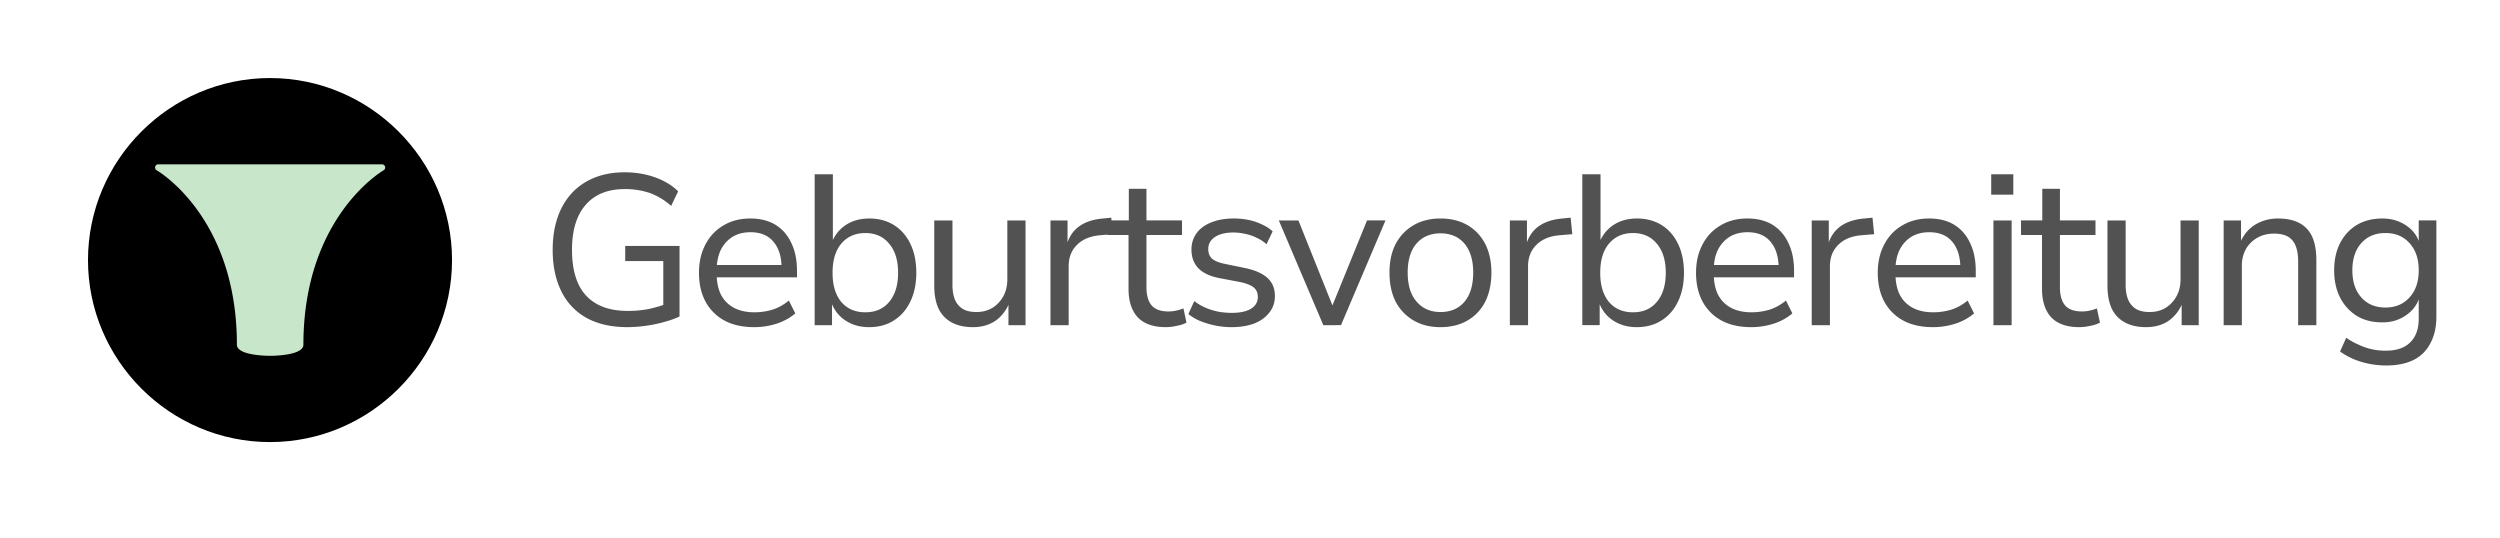 <svg xmlns="http://www.w3.org/2000/svg" width="186" height="40" viewBox="0 0 139.5 30">
  <defs>
    <clipPath id="a">
      <path d="M4.91 4.355h20.324V24.68H4.91Zm0 0"/>
    </clipPath>
    <clipPath id="b">
      <path d="M8.55 9.168h13.063V20H8.551Zm0 0"/>
    </clipPath>
  </defs>
  <g clip-path="url(#a)">
    <path d="M25.223 14.512c0 5.586-4.57 10.156-10.157 10.156S4.91 20.098 4.91 14.512 9.48 4.355 15.066 4.355s10.157 4.57 10.157 10.157m0 0"/>
  </g>
  <g clip-path="url(#b)">
    <path fill="#c8e6c9" d="M21.313 9.168H8.836a.18.18 0 0 0-.176.133.18.18 0 0 0 .086.203c.047.027 4.473 2.586 4.473 9.73 0 .602 1.664.621 1.855.621.188 0 1.856-.02 1.856-.62 0-7.13 4.425-9.704 4.472-9.731a.18.18 0 0 0 .086-.203.184.184 0 0 0-.175-.133m0 0"/>
  </g>
  <path fill="#525252" d="M35.012 18.255c-.899 0-1.657-.172-2.282-.516a3.36 3.36 0 0 1-1.406-1.484q-.485-.967-.484-2.313-.001-1.34.484-2.312.482-.968 1.375-1.485c.602-.351 1.32-.531 2.156-.531q.608.001 1.157.125c.375.086.71.203 1.015.36q.468.235.813.577l-.39.813a3.7 3.7 0 0 0-1.188-.719 4.3 4.3 0 0 0-1.407-.219c-.937 0-1.664.293-2.171.875q-.767.877-.766 2.516c0 1.125.258 1.977.781 2.547q.795.86 2.328.86a6 6 0 0 0 1.188-.11 7 7 0 0 0 1.047-.313l-.25.594v-2.953h-2.125v-.844h3.031v3.938a5 5 0 0 1-.828.297 7.4 7.4 0 0 1-1.031.218q-.55.078-1.047.079M42.097 18.255q-.973.002-1.657-.36a2.6 2.6 0 0 1-1.062-1.047q-.375-.686-.375-1.625c0-.593.117-1.117.36-1.578q.356-.686 1-1.062.637-.389 1.5-.391.842 0 1.421.36.576.361.875 1.015.312.644.313 1.547v.36h-4.703v-.688h4.046l-.203.187q0-.95-.453-1.484-.439-.53-1.281-.531c-.398 0-.734.09-1.016.265q-.421.27-.656.75-.22.486-.219 1.14v.095q0 .738.235 1.218.247.488.734.75c.32.168.703.25 1.14.25q.498 0 .985-.14.498-.153.938-.516l.359.719a3.1 3.1 0 0 1-1.063.578 4.1 4.1 0 0 1-1.218.188M48.49 18.255q-.77 0-1.344-.391a2 2 0 0 1-.782-1.063h.063v1.344h-.969V9.723h1.016v3.86h-.078q.233-.64.78-1.016.563-.375 1.329-.375.795 0 1.39.375c.395.25.696.602.907 1.047q.328.673.328 1.61 0 .908-.328 1.593-.33.69-.922 1.063-.582.375-1.39.375m-.204-.829q.843.001 1.328-.578.499-.592.5-1.625-.001-1.043-.5-1.625-.485-.592-1.328-.593-.844.001-1.344.593-.485.582-.484 1.625-.001 1.032.484 1.625.5.58 1.344.578M54.287 18.255q-.705-.001-1.187-.266a1.7 1.7 0 0 1-.735-.781q-.234-.515-.234-1.282v-3.625h1.016v3.594q0 .488.14.828.14.328.438.516c.195.117.453.172.765.172q.499 0 .891-.235.386-.245.61-.656.217-.405.218-.922v-3.297h1.016v5.844h-.953v-1.312h.078q-.27.689-.797 1.062-.533.362-1.266.36M58.616 18.145v-5.844h.953v1.36h-.047q.201-.685.719-1.047.516-.357 1.312-.422l.454-.047.093.922-.75.063q-.815.08-1.265.546c-.305.305-.453.7-.453 1.188v3.281Zm0 0"/>
  <path fill="#525252" d="M65.066 18.255q-1.05.002-1.578-.547-.516-.563-.516-1.594v-3H61.8V12.3h1.188v-1.765h.984V12.3h1.984v.813h-1.984v2.906q0 .692.297 1.031.293.33.937.329.218 0 .422-.047c.145-.032.282-.07.407-.125l.171.797a1.8 1.8 0 0 1-.515.171q-.316.078-.625.079M68.718 18.255q-.47 0-.922-.094a5 5 0 0 1-.828-.25 2.5 2.5 0 0 1-.656-.39l.328-.72q.294.224.64.375c.227.094.47.168.72.22.25.042.491.062.734.062q.703 0 1.078-.235t.375-.656q0-.342-.235-.531-.234-.187-.75-.297l-1.156-.219q-.785-.153-1.172-.547-.39-.404-.39-1.047 0-.514.28-.906.295-.404.829-.61.529-.217 1.25-.218.404 0 .813.078.405.082.75.25.356.158.609.39l-.344.72a2 2 0 0 0-.547-.36 2.4 2.4 0 0 0-.64-.219 3 3 0 0 0-.657-.078q-.655.002-1.03.25-.376.25-.376.672c0 .23.07.414.219.547q.234.188.703.281l1.14.235q.826.174 1.235.547.422.376.422 1.015-.001.535-.313.922-.299.393-.843.61c-.356.132-.778.203-1.266.203M73.842 18.145l-2.484-5.844h1.094l1.984 4.954h-.172L76.28 12.3h1.031l-2.484 5.844ZM80.377 18.255q-.861 0-1.5-.375a2.6 2.6 0 0 1-1-1.047q-.345-.686-.344-1.625-.001-.92.344-1.594c.238-.445.57-.797 1-1.047q.639-.375 1.5-.375.872 0 1.516.375c.425.25.753.602.984 1.047.226.45.344.98.344 1.594 0 .625-.118 1.168-.344 1.625q-.346.673-.984 1.047-.644.375-1.516.375m0-.844q.856 0 1.344-.578.482-.575.484-1.625-.002-1.03-.484-1.61-.488-.576-1.344-.578-.845.002-1.344.578-.485.58-.484 1.61c0 .699.164 1.242.5 1.625q.497.578 1.328.578M84.25 18.145v-5.844h.954v1.36h-.047q.201-.685.719-1.047.516-.357 1.312-.422l.453-.047.094.922-.75.063q-.815.08-1.265.546-.456.457-.454 1.188v3.281ZM91.326 18.255q-.769 0-1.344-.391A2 2 0 0 1 89.2 16.8h.062v1.344h-.969V9.723h1.016v3.86h-.078q.232-.64.781-1.016.562-.375 1.328-.375.796 0 1.39.375c.395.25.696.602.907 1.047q.328.673.328 1.61 0 .908-.328 1.593-.329.69-.922 1.063-.58.375-1.39.375m-.203-.829q.842.001 1.328-.578.499-.592.5-1.625-.001-1.043-.5-1.625-.486-.592-1.328-.593-.845.001-1.344.593-.486.582-.485 1.625-.001 1.032.485 1.625.499.58 1.344.578M97.733 18.255q-.972.002-1.656-.36a2.6 2.6 0 0 1-1.063-1.047q-.375-.686-.375-1.625c0-.593.117-1.117.36-1.578q.356-.686 1-1.062.637-.389 1.5-.391.843 0 1.421.36.575.361.875 1.015.313.644.313 1.547v.36h-4.703v-.688h4.047l-.203.187q-.001-.95-.454-1.484-.437-.53-1.28-.531c-.4 0-.735.09-1.016.265q-.422.27-.657.75-.22.486-.218 1.14v.095q0 .738.234 1.218.247.488.734.75c.32.168.703.25 1.141.25q.498 0 .984-.14.498-.153.938-.516l.36.719a3.1 3.1 0 0 1-1.063.578 4.1 4.1 0 0 1-1.219.188M101.094 18.145v-5.844h.953v1.36h-.046c.132-.457.375-.805.718-1.047q.516-.357 1.313-.422l.453-.047.094.922-.75.063q-.815.08-1.266.546c-.305.305-.453.7-.453 1.188v3.281ZM107.872 18.255q-.971.002-1.656-.36a2.6 2.6 0 0 1-1.062-1.047q-.375-.686-.375-1.625-.002-.888.359-1.578.356-.686 1-1.062.639-.389 1.5-.391.843 0 1.422.36.575.361.875 1.015.311.644.312 1.547v.36h-4.703v-.688h4.047l-.203.187q0-.95-.453-1.484-.439-.53-1.281-.531c-.399 0-.735.09-1.016.265q-.422.27-.656.75c-.149.325-.219.703-.219 1.14v.095q0 .738.234 1.218.247.488.735.75c.32.168.703.25 1.14.25q.498 0 .985-.14.498-.153.937-.516l.36.719a3.1 3.1 0 0 1-1.063.578 4.1 4.1 0 0 1-1.219.188M111.109 10.864v-1.14h1.234v1.14Zm.125 7.281v-5.844h1.015v5.844ZM116.037 18.255q-1.05.002-1.578-.547-.515-.563-.515-1.594v-3h-1.172V12.3h1.187v-1.765h.985V12.3h1.984v.813h-1.984v2.906q-.001.692.296 1.031.293.33.938.329.216 0 .422-.047c.144-.032.281-.07.406-.125l.172.797a1.8 1.8 0 0 1-.516.171q-.315.078-.625.079M119.752 18.255q-.705-.001-1.188-.266a1.7 1.7 0 0 1-.734-.781q-.234-.515-.234-1.282v-3.625h1.015v3.594q0 .488.141.828.14.328.437.516.296.174.766.172.498 0 .89-.235.388-.245.61-.656.218-.405.219-.922v-3.297h1.015v5.844h-.953v-1.312h.078q-.27.689-.796 1.062-.534.362-1.266.36M124.08 18.145v-5.844h.97v1.282h-.063q.265-.669.828-1.032.575-.358 1.297-.359c.476 0 .875.086 1.187.25.32.168.563.422.72.766q.233.514.234 1.312v3.625h-1.016v-3.562q0-.516-.14-.86a1 1 0 0 0-.423-.515q-.3-.172-.78-.172-.534 0-.938.234a1.7 1.7 0 0 0-.641.64 1.9 1.9 0 0 0-.219.923v3.312ZM133.168 20.395q-.737-.002-1.406-.203a4 4 0 0 1-1.187-.578l.343-.766q.34.234.703.39a3.4 3.4 0 0 0 1.516.329q.89 0 1.36-.469.468-.468.468-1.312v-1.219h.047c-.125.43-.383.773-.766 1.031q-.562.392-1.312.39c-.543 0-1.016-.116-1.422-.358a2.6 2.6 0 0 1-.937-1.032q-.33-.655-.329-1.515 0-.857.329-1.516.34-.653.937-1.016.608-.358 1.422-.359c.508 0 .953.133 1.328.39q.576.377.766 1.048h-.063V12.3h.985v5.36q0 .874-.329 1.484-.316.621-.937.938-.626.311-1.516.312m-.062-3.234q.842 0 1.344-.563.515-.562.515-1.515 0-.951-.515-1.516-.502-.562-1.344-.562-.845 0-1.344.562c-.336.375-.5.883-.5 1.516 0 .636.164 1.14.5 1.515q.499.563 1.344.563m0 0"/>
</svg>
